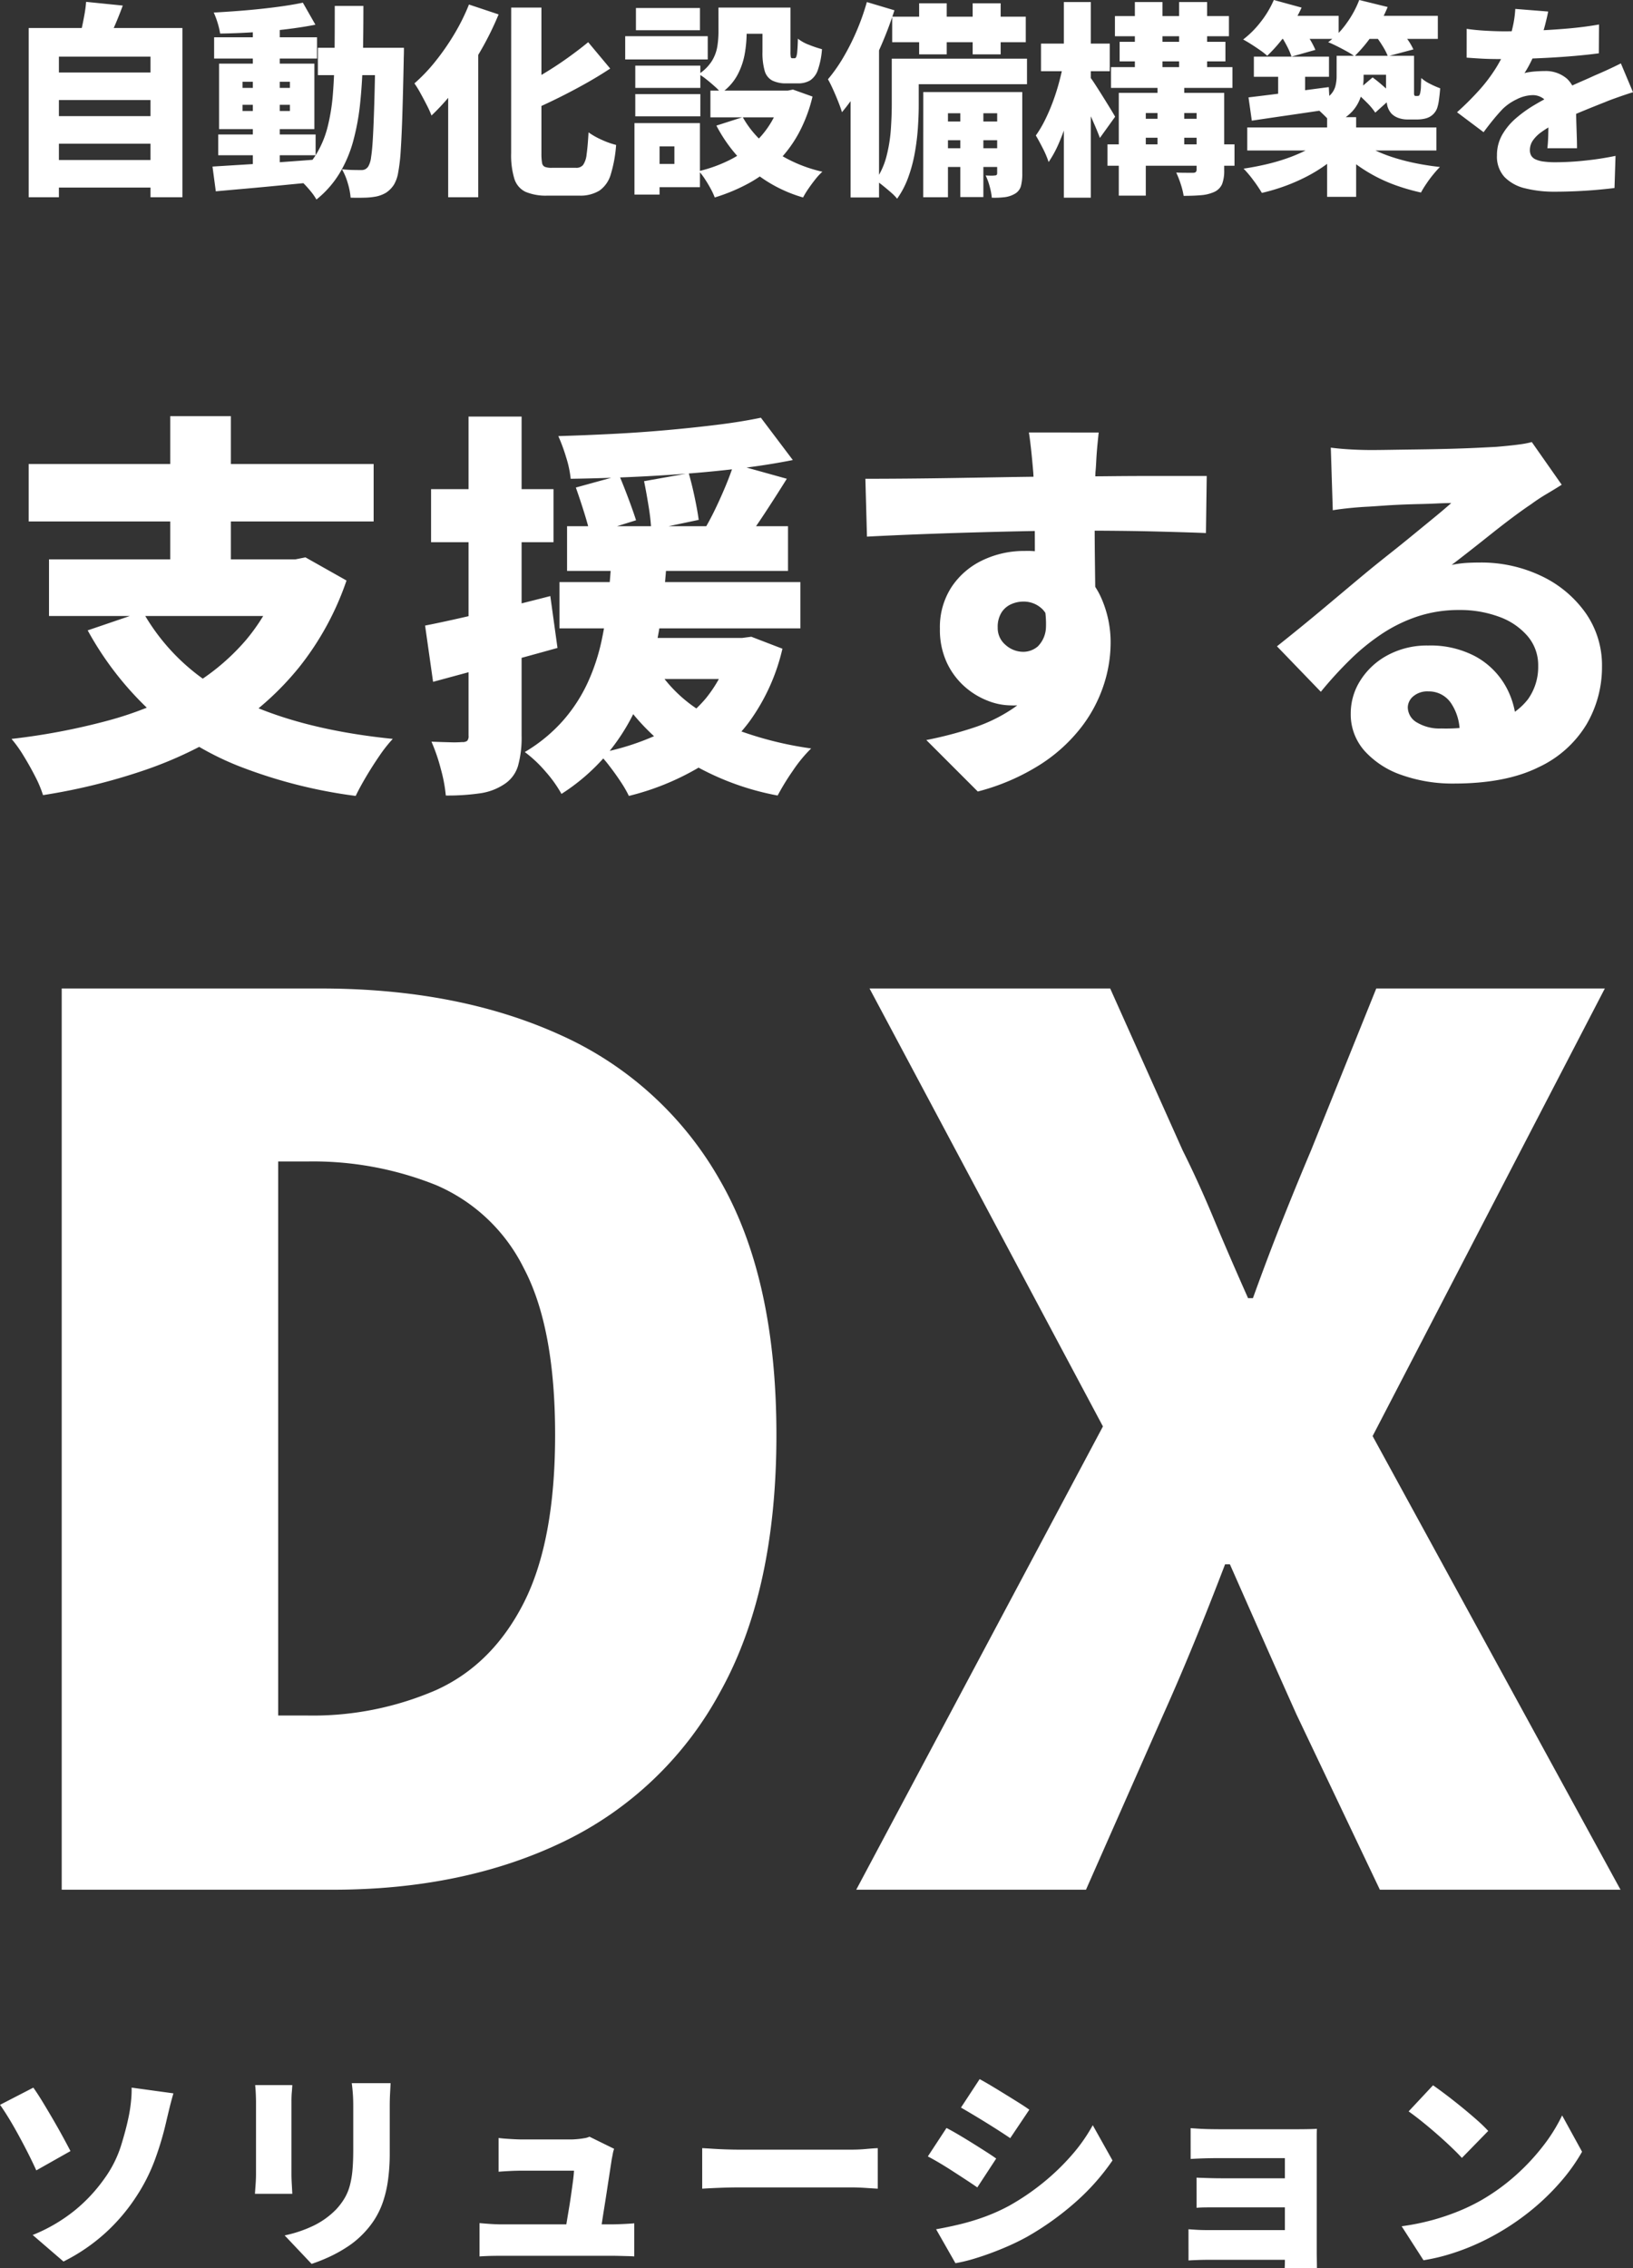 <svg xmlns="http://www.w3.org/2000/svg" width="253.866" height="352.485" viewBox="0 0 253.866 352.485">
  <rect x="0" y="0" width="253.866" height="352.485" fill="#333333" stroke="none"/>
  <g id="グループ_993" data-name="グループ 993" transform="translate(-835.574 -513.32)">
    <path id="パス_751" data-name="パス 751" d="M7.656-2.343a25.505,25.505,0,0,0,6.65-3.91,24.835,24.835,0,0,0,4.439-4.768A18,18,0,0,0,21.351-16.1q.792-2.541,1.188-4.455a22.193,22.193,0,0,0,.412-2.69,15.84,15.84,0,0,0,.083-2l6.5.891q-.33,1.122-.643,2.409T28.38-19.8a48,48,0,0,1-1.733,5.792A28.014,28.014,0,0,1,23.76-8.316a29.154,29.154,0,0,1-4.7,5.561,28.884,28.884,0,0,1-6.616,4.537Zm.1-22.9q.66.924,1.452,2.227T10.824-20.3q.825,1.419,1.535,2.722t1.171,2.195l-5.313,3q-.66-1.452-1.4-2.9t-1.485-2.8q-.743-1.353-1.452-2.508t-1.3-1.98Zm55.539-.693q-.033.726-.082,1.6t-.05,1.964v7.194a30.556,30.556,0,0,1-.28,4.389,17.943,17.943,0,0,1-.809,3.4A12.786,12.786,0,0,1,60.8-4.752a13.872,13.872,0,0,1-1.7,2.145,13.973,13.973,0,0,1-2.524,2.1,21.536,21.536,0,0,1-2.887,1.6,25.652,25.652,0,0,1-2.673,1.056L46.827-2.277a19.6,19.6,0,0,0,4.537-1.535A12.631,12.631,0,0,0,54.813-6.3a10.26,10.26,0,0,0,1.353-1.8,7.88,7.88,0,0,0,.808-1.98,14.484,14.484,0,0,0,.4-2.409q.115-1.336.116-3.052v-6.831q0-1.089-.066-1.964t-.165-1.6Zm-15.279.3q-.033.627-.083,1.171t-.049,1.436v11.22q0,.627.049,1.518t.083,1.551H42.207q.033-.495.1-1.419t.066-1.683V-23.034q0-.462-.033-1.221t-.1-1.386Zm50.028,9.9a4.986,4.986,0,0,0-.215.825q-.083.462-.148.759-.1.66-.281,1.832T97-9.719q-.214,1.435-.445,2.871t-.412,2.64q-.182,1.2-.313,1.931H90.321q.132-.726.3-1.749T90.981-6.2q.2-1.155.363-2.31t.3-2.161q.132-1.007.165-1.667H83.754q-.825,0-1.865.049t-1.8.116v-5.247q.462.066,1.139.115t1.369.083q.693.033,1.122.033h7.59q.4,0,.974-.049t1.138-.149a2.664,2.664,0,0,0,.792-.231ZM77.121-4.191q.693.066,1.65.132t1.881.066H97.581q.66,0,1.765-.049t1.831-.115V.99q-.363-.033-1.023-.049L98.818.907Q98.142.891,97.647.891h-17q-.924,0-1.7.016T77.121.99ZM111.738-15.84q.66.033,1.7.1t2.129.1q1.089.033,1.881.033H134.97q1.122,0,2.228-.1t1.831-.132v6.3q-.627-.033-1.831-.115t-2.228-.083H117.447q-1.419,0-3.052.066t-2.657.132Zm43.131-10.725q.858.462,1.9,1.089t2.112,1.287q1.072.66,2.046,1.27t1.666,1.106l-2.97,4.422q-.726-.495-1.7-1.122t-2.013-1.271q-1.04-.643-2.062-1.254t-1.881-1.105ZM148.1-3.234q1.881-.33,3.779-.792a35.628,35.628,0,0,0,3.795-1.155,28.985,28.985,0,0,0,3.745-1.683,36.908,36.908,0,0,0,5.313-3.6,35.907,35.907,0,0,0,4.455-4.29,25.957,25.957,0,0,0,3.267-4.653l3.069,5.478a34.982,34.982,0,0,1-5.808,6.534,44.632,44.632,0,0,1-7.557,5.379,37.823,37.823,0,0,1-3.712,1.766Q156.42.594,154.473,1.2a24.908,24.908,0,0,1-3.366.842Zm1.617-15.741q.891.462,1.947,1.089T153.78-16.6q1.056.66,2.013,1.271t1.65,1.106l-2.937,4.488q-.759-.528-1.716-1.155t-2-1.3q-1.039-.676-2.062-1.287t-1.914-1.073Zm37.95.033,1.287.082q.792.05,1.65.066t1.551.017H204.5q.594,0,1.485-.017t1.32-.049q-.033.363-.033,1.171V.3q0,.4.016,1.221t.017,1.287H202.29q.033-.462.033-1.37V-14.289H192.159q-.693,0-1.568.016t-1.666.05q-.792.033-1.254.066Zm.924,7.689q.759.033,1.881.066t2.112.033H204.6v4.521H190.426q-1.172,0-1.831.066Zm-1.254,8.019q.429.033,1.221.082t1.716.049h14.355v4.62H190.245q-.66,0-1.568.033t-1.336.066Zm38.016-22.374q.858.594,2.013,1.469t2.393,1.881q1.237,1.006,2.343,1.98a24.248,24.248,0,0,1,1.831,1.765l-4.092,4.191q-.66-.726-1.683-1.7t-2.211-2.013q-1.188-1.039-2.343-1.964t-2.046-1.551ZM220.473-3.7a36.392,36.392,0,0,0,4.637-.924,35.83,35.83,0,0,0,4.142-1.386,29.856,29.856,0,0,0,3.564-1.716,32.061,32.061,0,0,0,5.412-3.91,33.842,33.842,0,0,0,4.273-4.587,26.12,26.12,0,0,0,2.921-4.7l3.1,5.643a28.548,28.548,0,0,1-3.267,4.6A36.6,36.6,0,0,1,240.883-6.4a38.482,38.482,0,0,1-5.2,3.63,37.291,37.291,0,0,1-3.63,1.865A35.266,35.266,0,0,1,228.03.61a29.908,29.908,0,0,1-4.158.974Z" transform="translate(833 863)" fill="#fff"/>
    <path id="パス_750" data-name="パス 750" d="M21.762-22.63A32.41,32.41,0,0,0,36.146-9.238q9.734,4.9,24.49,6.386A22.152,22.152,0,0,0,58.559-.217q-1.085,1.581-2.077,3.255T54.87,6.014A77.1,77.1,0,0,1,36.58,1.333a45.168,45.168,0,0,1-13.516-8.4,49.848,49.848,0,0,1-9.858-12.648ZM7.192-30.752h39.37v8.8H7.192ZM4.03-45.57H57.66v8.928H4.03Zm22.01-7.44h9.424v26.226H26.04ZM43.648-30.752h1.86l1.55-.31,6.386,3.6A44.794,44.794,0,0,1,46.1-14.012,45.075,45.075,0,0,1,35.34-4.371,62,62,0,0,1,21.855,2.077,92.971,92.971,0,0,1,6.262,5.89,17.8,17.8,0,0,0,5.053,3.007Q4.216,1.364,3.224-.248a19.607,19.607,0,0,0-1.86-2.6,101.589,101.589,0,0,0,14.787-2.79A53.444,53.444,0,0,0,28.489-10.6a34.306,34.306,0,0,0,9.362-7.657,30.052,30.052,0,0,0,5.8-10.881ZM87.73-35.9h34.348v6.944H87.73Zm-1.178,8.68H124v7.192H86.552Zm7.812,8.68h20.708v6.386H94.364Zm-5.27-23.374,6.758-1.86q.682,1.612,1.426,3.6t1.178,3.348L91.326-34.6q-.31-1.426-.961-3.5T89.094-41.912ZM99.7-42.9l6.944-1.24q.5,1.736.93,3.782t.62,3.472l-7.378,1.55a33.32,33.32,0,0,0-.4-3.6Q100.068-41.106,99.7-42.9Zm18.166-9.858,4.96,6.572q-3.72.744-8,1.271t-8.8.868q-4.526.341-9.021.527t-8.711.248a16.593,16.593,0,0,0-.713-3.348,27.519,27.519,0,0,0-1.209-3.286q4.154-.124,8.432-.341t8.432-.589q4.154-.372,7.9-.837T117.862-52.762ZM101.928-13.454a21.845,21.845,0,0,0,5.518,5.611,31.431,31.431,0,0,0,8.029,4.061,54.665,54.665,0,0,0,10.2,2.418,22.082,22.082,0,0,0-2.852,3.472,37.5,37.5,0,0,0-2.356,3.844A42.044,42.044,0,0,1,105.09-.217,33.878,33.878,0,0,1,94.8-11.346ZM113.646-45.57l8.246,2.294q-1.736,2.79-3.534,5.518t-3.224,4.588L109-35.278q.868-1.426,1.736-3.224t1.643-3.658Q113.15-44.02,113.646-45.57Zm-.31,27.032h1.612l1.426-.186,4.836,1.86a31.189,31.189,0,0,1-5.084,11.253,27.586,27.586,0,0,1-8.153,7.347A40.326,40.326,0,0,1,97.34,6.014a17.947,17.947,0,0,0-1.271-2.2q-.837-1.271-1.8-2.511A15.707,15.707,0,0,0,92.566-.62a39.075,39.075,0,0,0,9.672-3.1,21.115,21.115,0,0,0,7.037-5.394,20.323,20.323,0,0,0,4.061-8.308ZM94.674-31.558h8.618q-.248,4.092-.744,8.246A69.122,69.122,0,0,1,101.06-15.1,41.254,41.254,0,0,1,98.3-7.285,31.755,31.755,0,0,1,93.744-.248,31.477,31.477,0,0,1,86.862,5.7a19.683,19.683,0,0,0-2.48-3.472A19.775,19.775,0,0,0,81.158-.806a24.682,24.682,0,0,0,5.983-4.929,24.52,24.52,0,0,0,3.813-5.89A31.333,31.333,0,0,0,93.093-18.1a62.073,62.073,0,0,0,1.054-6.758Q94.488-28.272,94.674-31.558ZM65.658-20.46q3.782-.744,8.99-1.984t10.478-2.6l1.116,8.06q-4.9,1.364-9.951,2.728T66.9-11.718Zm.93-21.2H85.622v8.246H66.588Zm5.828-11.284h8.246v49.6A16.314,16.314,0,0,1,80.1,1.364a5.141,5.141,0,0,1-2.17,2.852,9.04,9.04,0,0,1-3.751,1.395,35.258,35.258,0,0,1-5.3.341,23.283,23.283,0,0,0-.775-4.123A28.1,28.1,0,0,0,66.65-2.418q1.488.062,2.852.093a16.683,16.683,0,0,0,1.922-.031,1.214,1.214,0,0,0,.775-.186,1.074,1.074,0,0,0,.217-.806Zm97.96,2.48q-.062.558-.186,1.829T170-46.128q-.062,1.24-.124,1.8-.062,1.24-.093,3.379t-.031,4.743q0,2.6.031,5.239t.062,4.929q.031,2.294.031,3.782l-9.424-2.728V-32.8q0-2.356-.031-4.619t-.093-4.092q-.062-1.829-.124-2.759-.186-2.232-.372-3.875t-.31-2.325Zm-36.27,7.192q2.914,0,6.51-.031t7.44-.093q3.844-.062,7.5-.124t6.727-.093q3.069-.031,5.115-.031,2.108,0,4.929-.031t5.7-.031h9.145l-.124,8.866q-3.038-.124-8.06-.248t-11.9-.124q-4.34,0-8.68.093t-8.525.217q-4.185.124-8.091.279t-7.44.341Zm34.162,18.538a29.49,29.49,0,0,1-1.24,9.269,10.936,10.936,0,0,1-3.782,5.549,10.855,10.855,0,0,1-6.572,1.86,10,10,0,0,1-3.6-.744,11.83,11.83,0,0,1-3.6-2.232,11.43,11.43,0,0,1-2.728-3.72,12.077,12.077,0,0,1-1.054-5.208,11.41,11.41,0,0,1,1.8-6.479A11.884,11.884,0,0,1,152.3-30.6a14.941,14.941,0,0,1,6.6-1.457,13.05,13.05,0,0,1,7.316,1.953,12.357,12.357,0,0,1,4.495,5.208,17.021,17.021,0,0,1,1.519,7.285,21.089,21.089,0,0,1-1.054,6.324,21.951,21.951,0,0,1-3.441,6.541,25.255,25.255,0,0,1-6.355,5.828,34.045,34.045,0,0,1-9.8,4.247l-8-8a60.066,60.066,0,0,0,7.254-1.891,24.676,24.676,0,0,0,6.2-3.007,13.637,13.637,0,0,0,4.309-4.712,14.416,14.416,0,0,0,1.581-7.068,4.87,4.87,0,0,0-1.24-3.6,4.131,4.131,0,0,0-3.038-1.24,4.645,4.645,0,0,0-1.86.4,3.418,3.418,0,0,0-1.519,1.3,4.171,4.171,0,0,0-.589,2.325,3.414,3.414,0,0,0,1.24,2.728,4.119,4.119,0,0,0,2.728,1.054,3.49,3.49,0,0,0,2.263-.837,4.4,4.4,0,0,0,1.271-3.007,14.851,14.851,0,0,0-1.054-6.014ZM206.46-48.112q1.426.186,3.1.279t3.224.093q.992,0,2.914-.031t4.309-.062q2.387-.031,4.774-.093t4.34-.155q1.953-.093,3.069-.155,2.232-.186,3.565-.372a14.372,14.372,0,0,0,1.953-.372l4.65,6.634q-1.178.744-2.387,1.457a28.019,28.019,0,0,0-2.387,1.581q-1.3.868-2.914,2.077t-3.286,2.542q-1.674,1.333-3.255,2.573t-2.883,2.232a16.871,16.871,0,0,1,2.232-.31q.992-.062,2.108-.062a21.647,21.647,0,0,1,9.641,2.108,17.641,17.641,0,0,1,6.851,5.735,14.169,14.169,0,0,1,2.542,8.339,17.563,17.563,0,0,1-2.418,8.99,17.132,17.132,0,0,1-7.5,6.665q-5.084,2.511-13.144,2.511a23.7,23.7,0,0,1-8-1.3A13.765,13.765,0,0,1,211.73-.961a8.535,8.535,0,0,1-2.17-5.859,9.511,9.511,0,0,1,1.519-5.146,11.259,11.259,0,0,1,4.247-3.906,12.866,12.866,0,0,1,6.262-1.488,14.866,14.866,0,0,1,7.378,1.705,11.978,11.978,0,0,1,4.681,4.619,12.9,12.9,0,0,1,1.643,6.448l-8.8,1.054A8.084,8.084,0,0,0,225.153-8.4a4.138,4.138,0,0,0-3.5-1.829,3.386,3.386,0,0,0-2.387.775,2.3,2.3,0,0,0-.837,1.7,2.745,2.745,0,0,0,1.426,2.356,6.832,6.832,0,0,0,3.782.93,26.184,26.184,0,0,0,8.556-1.178,9.87,9.87,0,0,0,4.929-3.379A8.639,8.639,0,0,0,238.7-14.2a6.947,6.947,0,0,0-1.643-4.619,10.494,10.494,0,0,0-4.433-3.007,17.424,17.424,0,0,0-6.2-1.054,20.371,20.371,0,0,0-6.355.961,23.26,23.26,0,0,0-5.549,2.666,33.322,33.322,0,0,0-4.991,4.03,60.7,60.7,0,0,0-4.619,5.053l-6.82-7.068q1.488-1.178,3.472-2.79t4.092-3.379l4.03-3.379q1.922-1.612,3.286-2.728,1.3-1.054,2.945-2.356t3.348-2.7l3.255-2.666q1.55-1.271,2.666-2.263-.93,0-2.2.062t-2.7.093q-1.426.031-2.883.093t-2.759.155q-1.3.093-2.294.155-1.364.062-2.914.217t-2.666.341Z" transform="translate(836 631)" fill="#fff"/>
    <path id="パス_752" data-name="パス 752" d="M16.168,0V-140.06H56.4q21.432,0,37.318,7.238a53.7,53.7,0,0,1,24.722,22.466q8.836,15.228,8.836,39.668,0,24.252-8.742,39.95A54.551,54.551,0,0,1,94.282-7.52Q78.772,0,58.28,0ZM49.82-27.072h4.512A48.174,48.174,0,0,0,74.354-31.02q8.742-3.948,13.63-13.536t4.888-26.132q0-16.732-4.888-25.944a27.143,27.143,0,0,0-13.63-12.878,51.391,51.391,0,0,0-20.022-3.666H49.82ZM139.684,0l38.352-72L141.752-140.06h37.412l11.28,25.192q2.444,4.888,4.794,10.528T200.6-91.932h.752q2.444-6.768,4.7-12.408t4.324-10.528l10.152-25.192h35.532L219.96-70.5,258.5,0H221.088L208.116-27.26q-2.444-5.452-4.982-11.186t-5.358-12.126h-.752q-2.444,6.392-4.794,12.126T187.436-27.26L175.4,0Z" transform="translate(829 807)" fill="#fff"/>
    <path id="パス_749" data-name="パス 749" d="M-120.8-16.416h16.736v4.288H-120.8Zm0,6.784h16.736v4.288H-120.8Zm0,6.816h16.736V1.472H-120.8Zm-3.168-20.512h23.9v26.3h-4.96V-18.88h-14.24V2.976h-4.7Zm8.928-4.064,5.7.576q-.608,1.664-1.28,3.2t-1.216,2.624l-4.288-.768q.256-.832.464-1.808t.384-1.968A18.484,18.484,0,0,0-115.04-27.392ZM-94.5-6.784H-79.36v3.232H-94.5Zm-.64-15.1h16v3.3h-16Zm6.016-1.92h4.192V-1.184H-89.12ZM-95.392-1.792q2.016-.128,4.64-.288t5.552-.368q2.928-.208,5.808-.432L-79.36.608q-2.72.256-5.5.528t-5.344.5q-2.56.224-4.672.416Zm4.672-9.6v.96h7.36v-.96Zm0-3.584v.96h7.36v-.96Zm-3.648-2.816h14.816V-7.616H-94.368Zm13.024-9.472,1.952,3.424q-2.112.416-4.64.72t-5.152.464q-2.624.16-5.024.192a10.747,10.747,0,0,0-.384-1.648,11.812,11.812,0,0,0-.608-1.616q1.792-.1,3.664-.24t3.7-.336q1.824-.192,3.472-.432T-81.344-27.264Zm2.336,7.008h10.816V-16H-79.008Zm8.928,0h4.448v.384q0,.384-.016.848t-.016.752q-.1,4.864-.208,8.288t-.256,5.648a27.46,27.46,0,0,1-.4,3.488,5.382,5.382,0,0,1-.64,1.84,4.211,4.211,0,0,1-1.248,1.28,5.047,5.047,0,0,1-1.472.576,10.643,10.643,0,0,1-1.824.192q-1.056.032-2.208,0A10.637,10.637,0,0,0-74.352.816a9.677,9.677,0,0,0-.912-2.192q.96.1,1.744.112t1.264.016a1.345,1.345,0,0,0,.608-.128,1.341,1.341,0,0,0,.48-.448,3.761,3.761,0,0,0,.432-1.44q.176-1.088.288-3.12t.208-5.216q.1-3.184.16-7.7Zm-6.3-6.5h4.448q0,4.256-.08,8.016t-.416,7.008a36.593,36.593,0,0,1-1.1,6.016A19.712,19.712,0,0,1-75.68-.688a15.6,15.6,0,0,1-3.552,4.016A8.869,8.869,0,0,0-80.1,2.08,16.415,16.415,0,0,0-81.248.8,9.009,9.009,0,0,0-82.4-.192a13.511,13.511,0,0,0,3.1-3.456A15.417,15.417,0,0,0-77.5-7.936a30.7,30.7,0,0,0,.832-5.232q.224-2.864.256-6.24T-76.384-26.752Zm27.424.256h4.7V-3.84a8.2,8.2,0,0,0,.1,1.472.777.777,0,0,0,.448.624,2.939,2.939,0,0,0,1.056.144h3.776a1.345,1.345,0,0,0,1.1-.448A3.53,3.53,0,0,0-37.232-3.7q.176-1.2.3-3.408a11.561,11.561,0,0,0,2.08,1.168,12.406,12.406,0,0,0,2.208.784,20.8,20.8,0,0,1-.832,4.576,4.669,4.669,0,0,1-1.744,2.512A5.647,5.647,0,0,1-38.4,2.72h-4.9a8.107,8.107,0,0,1-3.44-.592A3.341,3.341,0,0,1-48.464.1a12.624,12.624,0,0,1-.5-3.968Zm11.968,5.376,3.424,4.1q-1.888,1.248-3.984,2.416t-4.24,2.224q-2.144,1.056-4.224,1.952a9.17,9.17,0,0,0-.8-1.9q-.576-1.072-1.056-1.808a40.571,40.571,0,0,0,3.9-2.064q1.952-1.168,3.744-2.448T-36.992-21.12ZM-55.52-26.976l4.608,1.536a47.567,47.567,0,0,1-2.864,5.776,55.2,55.2,0,0,1-3.616,5.472,34.459,34.459,0,0,1-3.952,4.464,15.181,15.181,0,0,0-.7-1.552q-.48-.944-1.008-1.9A15.222,15.222,0,0,0-64-14.72a26.271,26.271,0,0,0,3.248-3.408,37.318,37.318,0,0,0,2.944-4.24A31.906,31.906,0,0,0-55.52-26.976Zm-3.232,9.408,4.608-4.608.064.064V2.976h-4.672ZM-16.736-26.5h4.384v3.9a19.04,19.04,0,0,1-.3,3.3,11.027,11.027,0,0,1-1.152,3.312,8.1,8.1,0,0,1-2.512,2.768,8.153,8.153,0,0,0-.976-1.008q-.656-.592-1.344-1.136a8.245,8.245,0,0,0-1.168-.8,6.768,6.768,0,0,0,2.064-2.064,6.245,6.245,0,0,0,.832-2.256,14.63,14.63,0,0,0,.176-2.208Zm6.848,0h4.352v6.816a4.627,4.627,0,0,0,.048.88.223.223,0,0,0,.24.176H-4.9q.16,0,.256-.208a3.222,3.222,0,0,0,.16-.864q.064-.656.1-1.968a6.343,6.343,0,0,0,1.744.96,17.615,17.615,0,0,0,2,.672,12.574,12.574,0,0,1-.64,3.216,3.155,3.155,0,0,1-1.2,1.632,3.638,3.638,0,0,1-1.936.464h-1.7a4.826,4.826,0,0,1-2.272-.448,2.466,2.466,0,0,1-1.168-1.52,10.155,10.155,0,0,1-.336-2.928ZM-12.96-9.472A15.2,15.2,0,0,0-8.112-4.24,22.048,22.048,0,0,0-.576-.992,9.159,9.159,0,0,0-1.664.176Q-2.24.9-2.752,1.648a14.28,14.28,0,0,0-.832,1.36,21.8,21.8,0,0,1-8-4.256A23.3,23.3,0,0,1-17.056-8.16ZM-6.816-13.6h.864l.8-.16,3.04,1.088A23.33,23.33,0,0,1-4.3-6.9,19.448,19.448,0,0,1-7.616-2.48,19.622,19.622,0,0,1-11.968.768a28.1,28.1,0,0,1-5.344,2.24,10.754,10.754,0,0,0-.64-1.376q-.416-.768-.9-1.5a8.977,8.977,0,0,0-.928-1.216A22.024,22.024,0,0,0-15.12-2.752,16.963,16.963,0,0,0-11.328-5.3,14.344,14.344,0,0,0-8.528-8.7a15.739,15.739,0,0,0,1.712-4.224Zm-11.168,0H-4.992v4.16H-17.984Zm2.976-12.9h7.52v4.064h-7.52Zm-14.656,9.024h10.112v3.456H-29.664Zm.1-8.96h9.952v3.456h-9.952Zm-.1,13.376h10.112V-9.6H-29.664Zm-1.568-8.992H-18.4v3.616H-31.232Zm3.68,13.5h7.936V1.408h-7.936V-2.208h3.968v-2.72h-3.968Zm-2.24,0h3.9V2.56h-3.9ZM14.464-27.168h4.288v7.936H14.464Zm8.32,0h4.352v7.936H22.784Zm-1.92,15.136h3.584V2.944H20.864ZM10.272-25.088H31.04v3.968H10.272ZM17.44-8.8H27.968v2.912H17.44Zm0,4.16H27.968v2.912H17.44ZM12.064-18.56H31.232v3.968H12.064Zm-1.856,0H14.4v7.168q0,1.632-.128,3.552a36.084,36.084,0,0,1-.48,3.9A22.666,22.666,0,0,1,12.768-.112,13.722,13.722,0,0,1,11.04,3.2a7.281,7.281,0,0,0-.96-.976q-.64-.56-1.3-1.088A8.927,8.927,0,0,0,7.68.352a11.479,11.479,0,0,0,1.712-3.76,23.158,23.158,0,0,0,.672-4.16q.144-2.1.144-3.888Zm4.9,5.184H28.416v3.3H18.944V2.976H15.1Zm11.488,0h3.9V-.7a7.444,7.444,0,0,1-.208,1.936,2.007,2.007,0,0,1-.944,1.2,4.093,4.093,0,0,1-1.584.528,13.027,13.027,0,0,1-2,.08,9.859,9.859,0,0,0-.336-1.76,9.336,9.336,0,0,0-.624-1.7q.448.032.864.032a4.1,4.1,0,0,0,.608-.032q.32,0,.32-.352ZM6.336-27.36l4.288,1.28a57.8,57.8,0,0,1-2.176,5.728,55.952,55.952,0,0,1-2.8,5.536A30.961,30.961,0,0,1,2.464-10.24q-.16-.576-.544-1.552T1.088-13.76q-.448-.992-.8-1.6a24.621,24.621,0,0,0,2.384-3.392,35.512,35.512,0,0,0,2.08-4.128A36.7,36.7,0,0,0,6.336-27.36ZM3.808-18.048,8.1-22.336l.128.064V3.008H3.808Zm41.824-3.136H62.08v3.04H45.632Zm-1.344,3.936h18.88v3.232H44.288Zm-.544,12H63.488V-1.92H43.744Zm4.032-3.968h11.84v2.944H47.776ZM44.9-25.184H62.624v3.136H44.9ZM48-27.36h4.288v11.52H48Zm3.52,11.872h4.16v11.68H51.52ZM54.88-27.36h4.352v11.52H54.88ZM45.5-13.248H59.3v3.136H49.7V2.72H45.5Zm12.1,0h4.288v12a5.873,5.873,0,0,1-.32,2.16,2.4,2.4,0,0,1-1.216,1.232,6.079,6.079,0,0,1-2.08.512q-1.184.1-2.688.1A11.764,11.764,0,0,0,55.12.9a14.852,14.852,0,0,0-.688-1.76q.736.032,1.552.032h1.1q.512,0,.512-.48ZM33.408-20.9H44.1v4.288H33.408ZM36.96-27.36h4.192V3.04H36.96Zm-.064,9.5,2.5.864q-.32,1.888-.8,3.92T37.52-9.088A33.817,33.817,0,0,1,36.192-5.44a17.2,17.2,0,0,1-1.6,2.944,14.007,14.007,0,0,0-.9-2.128q-.608-1.2-1.088-2a17.358,17.358,0,0,0,1.408-2.368,28.96,28.96,0,0,0,1.232-2.848q.56-1.5.976-3.056T36.9-17.856Zm4.1,2.112q.288.352.848,1.216t1.2,1.888q.64,1.024,1.168,1.888t.72,1.216L42.56-6.24q-.288-.8-.736-1.84t-.944-2.128q-.5-1.088-.96-2.048T39.1-13.888ZM66.5-18.88h11.68v3.136H66.5Zm3.776.928h4.192v6.5H70.272Zm-4.608,5.408q1.6-.192,3.648-.448t4.32-.56q2.272-.3,4.512-.592l.192,3.424q-3.2.48-6.4.944t-5.76.848Zm13.7-6.464h4.192v3.328a10.731,10.731,0,0,1-.368,2.784,6.259,6.259,0,0,1-1.424,2.56,7.982,7.982,0,0,1-3.072,1.984,8.354,8.354,0,0,0-.864-1.008q-.576-.592-1.2-1.152a8.871,8.871,0,0,0-1.072-.848A8.058,8.058,0,0,0,78.1-12.672a3.14,3.14,0,0,0,1.04-1.5,6.025,6.025,0,0,0,.224-1.632Zm7.68,0h4.352v5.792a.8.8,0,0,0,.032.288.2.2,0,0,0,.224.16h.288a.526.526,0,0,0,.128-.016.625.625,0,0,0,.128-.048,1.485,1.485,0,0,0,.192-.608,4.208,4.208,0,0,0,.08-.816q.016-.56.048-1.3a5.991,5.991,0,0,0,1.36.9,14.393,14.393,0,0,0,1.584.7q-.064.9-.192,1.792a6.543,6.543,0,0,1-.288,1.312A2.545,2.545,0,0,1,93.792-9.5a2.932,2.932,0,0,1-.864.288,5.224,5.224,0,0,1-.96.1H90.336a4.085,4.085,0,0,1-1.328-.224,2.825,2.825,0,0,1-1.1-.672,2.905,2.905,0,0,1-.656-1.216,9.415,9.415,0,0,1-.208-2.336ZM65.472-7.872H94.88v3.584H65.472Zm12.416-1.6H82.4V2.912H77.888ZM76.7-5.7,80.16-4.224a17.575,17.575,0,0,1-2.48,2.16,23.311,23.311,0,0,1-3.008,1.84A29.067,29.067,0,0,1,71.3,1.248,30.7,30.7,0,0,1,67.744,2.3,20.872,20.872,0,0,0,66.432.352,16.622,16.622,0,0,0,64.9-1.472q1.728-.256,3.456-.656a31.151,31.151,0,0,0,3.28-.944,24.6,24.6,0,0,0,2.864-1.2A10.807,10.807,0,0,0,76.7-5.7Zm6.752.256a12.6,12.6,0,0,0,2.272,1.3,23.9,23.9,0,0,0,2.9,1.072,33.4,33.4,0,0,0,3.312.816q1.728.336,3.488.528-.48.48-1.056,1.184T93.3.9A14.664,14.664,0,0,0,92.48,2.24a32.347,32.347,0,0,1-3.5-.976A24.336,24.336,0,0,1,85.648-.144a24.269,24.269,0,0,1-2.976-1.808,15.824,15.824,0,0,1-2.48-2.176ZM69.728-25.216H79.68v3.584H69.728Zm13.248,0H95.1v3.584H82.976ZM69.6-27.68,73.92-26.5a23.483,23.483,0,0,1-2.432,4.128,23.733,23.733,0,0,1-2.912,3.36,10.587,10.587,0,0,0-1.1-.864q-.688-.48-1.392-.928t-1.248-.736A15.033,15.033,0,0,0,67.584-24.3,15.269,15.269,0,0,0,69.6-27.68Zm13.28,0L87.3-26.592a21.813,21.813,0,0,1-2.32,4.256,22.213,22.213,0,0,1-2.832,3.392,11.678,11.678,0,0,0-1.232-.768q-.752-.416-1.52-.8t-1.344-.608A13.072,13.072,0,0,0,80.9-24.048,15.805,15.805,0,0,0,82.88-27.68ZM70.592-22.3l3.488-.96a20.352,20.352,0,0,1,1.136,1.7,12.172,12.172,0,0,1,.848,1.632L72.352-18.88a11.027,11.027,0,0,0-.72-1.664A17.03,17.03,0,0,0,70.592-22.3Zm14.688,0,3.744-.96a18.221,18.221,0,0,1,1.3,1.616A9.158,9.158,0,0,1,91.3-20l-3.968,1.056a10.121,10.121,0,0,0-.848-1.632A18.037,18.037,0,0,0,85.28-22.3ZM82.3-13.376l2.656-2.272q.576.416,1.2.944t1.168,1.04a6.72,6.72,0,0,1,.864.96l-2.816,2.528a9.865,9.865,0,0,0-1.344-1.6Q83.136-12.672,82.3-13.376Zm-1.44-5.632h8.384v2.944H80.864Zm31.392-6.88q-.16.864-.528,2.272a28.845,28.845,0,0,1-1.072,3.2q-.448,1.024-.992,2.144a17.771,17.771,0,0,1-1.088,1.952,6.3,6.3,0,0,1,.9-.176q.576-.08,1.2-.112t1.072-.032a5.028,5.028,0,0,1,3.456,1.216,4.572,4.572,0,0,1,1.376,3.616q0,.672.016,1.584t.048,1.9q.032.992.064,1.952t.032,1.728h-4.608q.064-.512.1-1.184t.048-1.44q.016-.768.032-1.5t.016-1.408a2.5,2.5,0,0,0-.784-2.16,2.792,2.792,0,0,0-1.648-.56,5.744,5.744,0,0,0-2.544.656,8.094,8.094,0,0,0-2.16,1.488q-.7.736-1.424,1.616t-1.552,2l-4.128-3.1a45.376,45.376,0,0,0,3.44-3.424,24.917,24.917,0,0,0,2.64-3.5,21.158,21.158,0,0,0,1.856-3.792,22.819,22.819,0,0,0,.752-2.672,16.367,16.367,0,0,0,.368-2.672ZM99.584-23.2q1.216.192,2.848.288t2.912.1q2.08,0,4.624-.1t5.184-.32q2.64-.224,5.008-.64l-.032,4.48q-1.7.224-3.712.4t-4.1.288q-2.08.112-3.952.16t-3.28.048q-.64,0-1.6-.016t-1.984-.08q-1.024-.064-1.92-.128Zm25.856,9.856q-.544.16-1.344.432t-1.6.56q-.8.288-1.408.544-1.472.576-3.5,1.408t-4.24,1.952a15.191,15.191,0,0,0-2.24,1.36,5.241,5.241,0,0,0-1.28,1.312,2.609,2.609,0,0,0-.416,1.424,1.672,1.672,0,0,0,.208.864,1.512,1.512,0,0,0,.672.576,4.314,4.314,0,0,0,1.232.336,13.388,13.388,0,0,0,1.888.112,43.891,43.891,0,0,0,4.672-.272,46.329,46.329,0,0,0,4.64-.72l-.16,4.992q-.96.128-2.544.272t-3.344.224q-1.76.08-3.36.08a18.581,18.581,0,0,1-4.656-.528,6.563,6.563,0,0,1-3.2-1.76,4.662,4.662,0,0,1-1.168-3.344,6.351,6.351,0,0,1,.816-3.216,9.866,9.866,0,0,1,2.128-2.56,19.718,19.718,0,0,1,2.848-2.048q1.536-.912,2.976-1.616,1.472-.768,2.56-1.264t2.016-.9q.928-.4,1.824-.816,1.056-.448,2.064-.912t2.032-.976Z" transform="translate(964 541)" fill="#fff"/>
  </g>
</svg>
